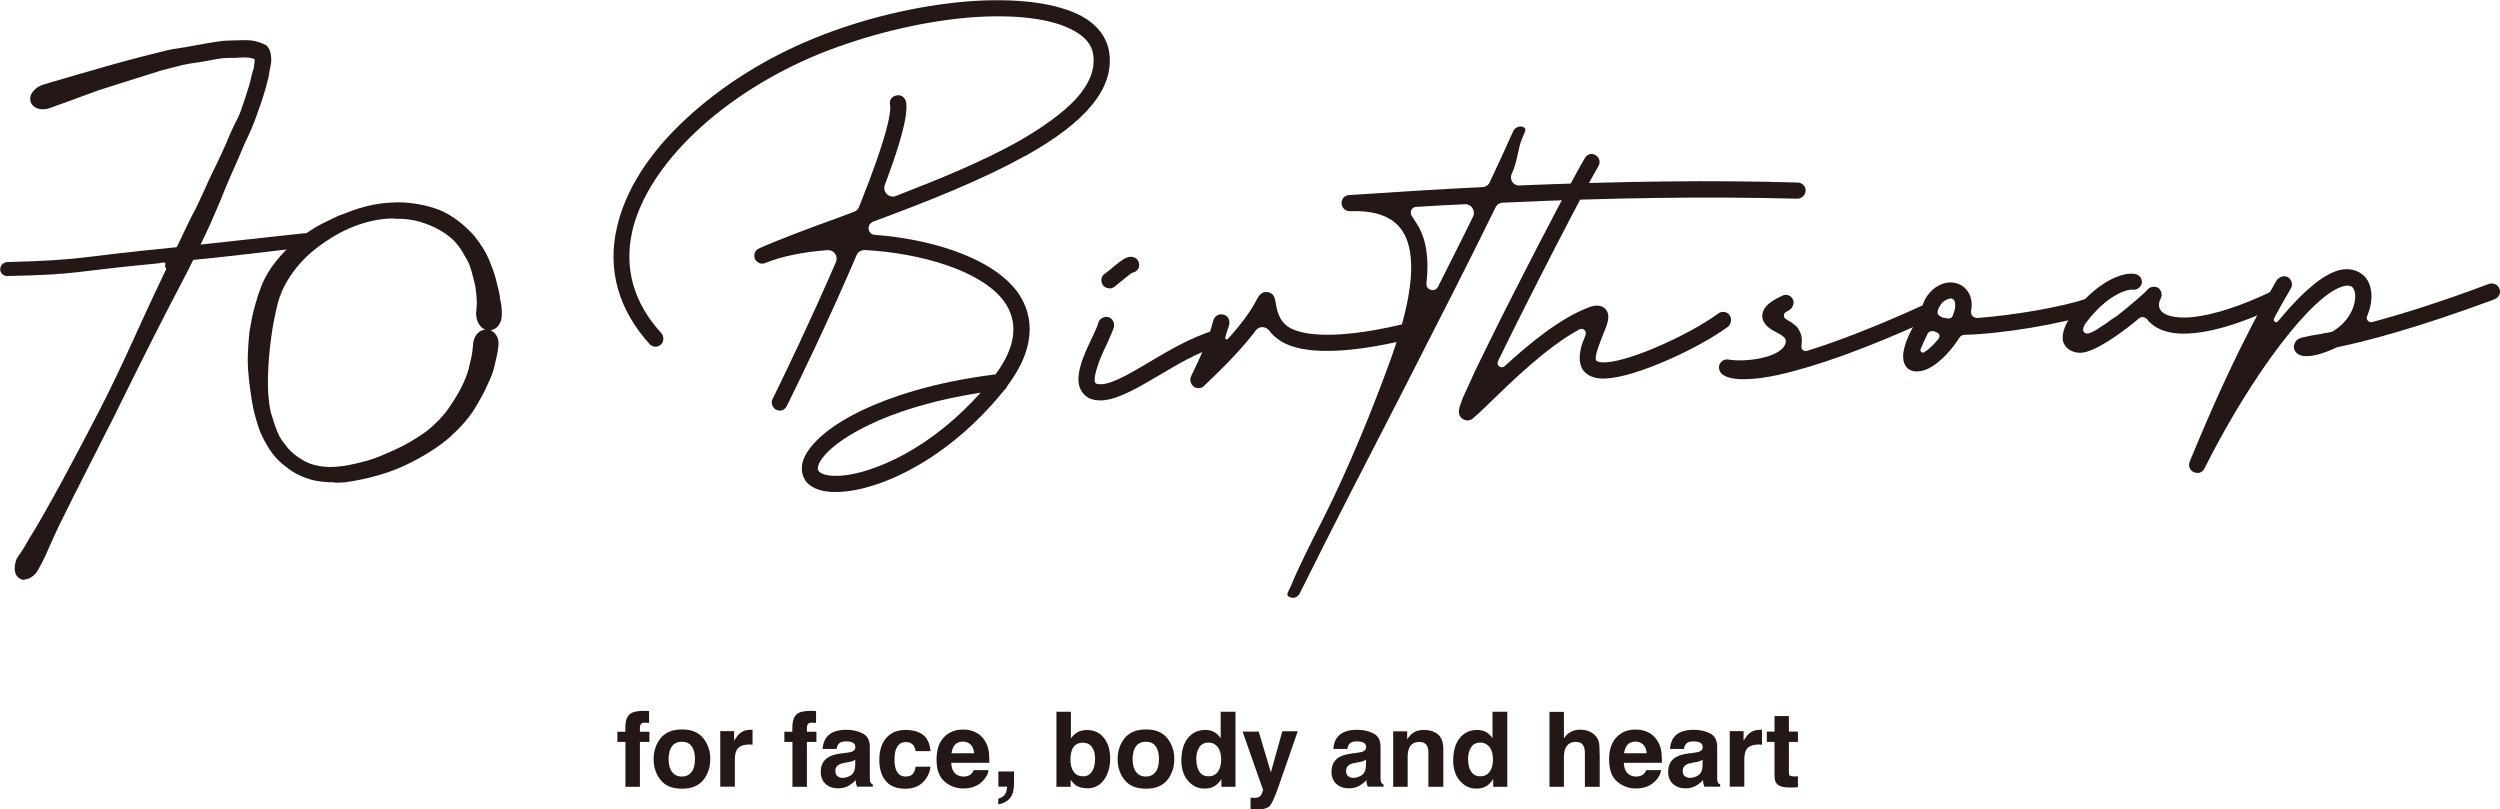 <?xml version="1.0" encoding="UTF-8"?><svg id="_レイヤー_2" xmlns="http://www.w3.org/2000/svg" viewBox="0 0 207.49 67.16"><defs><style>.cls-1{fill:#231815;}</style></defs><g id="_レイヤー_4"><g><g><g><path class="cls-1" d="M21.53,4.62s-.1-.08-.14-.1-.07-.03-.09-.04c-.18-.07-.37-.12-.57-.14-.2-.02-.39-.03-.57-.02-.2,0-.38,.02-.56,.03-.18,.01-.47-.03-.67,.01-.39,.02-.57,.02-.93,.09-.36,.06-.71,.13-1.04,.2-.7,.14-1.36,.18-1.96,.34-.61,.16-1.19,.31-1.74,.45-1.09,.34-2.07,.64-2.93,.92-.86,.28-1.63,.52-2.28,.73-1.29,.47-2.24,.82-2.84,1.04-.6,.23-.98,.36-1.14,.41-.25,.1-.49,.12-.69,.08-.21-.04-.34-.14-.4-.3-.04-.14,0-.3,.14-.46,.13-.16,.32-.29,.56-.38,.09-.02,.19-.04,.29-.08,.11-.04,.27-.09,.49-.15,.22-.07,.51-.15,.87-.25,.36-.1,.83-.24,1.4-.41,.58-.16,1.29-.36,2.13-.6,.84-.24,1.85-.52,3.04-.83,.59-.15,1.23-.31,1.91-.48,.68-.17,1.41-.23,2.2-.39,.41-.08,.83-.16,1.25-.23,.43-.07,.87-.13,1.33-.19,.21-.01,.43-.02,.67-.03,.23,0,.49-.02,.76-.02,.24-.02,.49-.01,.74,.01s.52,.09,.8,.21c.06,.02,.16,.07,.3,.15,.06,.06,.1,.13,.12,.19,.02,.06,.03,.12,.04,.16,.02,.12,.04,.24,.05,.36,0,.12,0,.25-.01,.39-.04,.2-.08,.42-.12,.64-.05,.22-.07,.52-.14,.7-.12,.42-.15,.59-.26,.94-.11,.35-.23,.81-.38,1.14-.23,.68-.46,1.32-.69,1.87-.23,.56-.53,1.11-.72,1.59-.4,.99-.79,1.78-1.08,2.48s-.56,1.34-.79,1.94c-.25,.6-.38,.86-.6,1.4-.23,.55-.07,.21-.37,.85-.3,.64-.64,1.36-1.03,2.16-.39,.81-.87,1.75-1.44,2.84-.76,1.46-1.39,2.69-1.9,3.69-.51,1-.96,1.9-1.35,2.68-.39,.78-.76,1.53-1.1,2.22-.34,.7-.72,1.47-1.15,2.31-.69,1.35-1.3,2.54-1.82,3.58-.53,1.03-.98,1.93-1.36,2.7-.38,.77-.71,1.42-.98,1.97-.27,.55-.5,1.02-.68,1.42-.17,.38-.31,.7-.43,.96-.12,.26-.22,.48-.3,.67-.08,.19-.17,.36-.25,.52s-.18,.32-.28,.51c-.12,.24-.27,.42-.46,.54-.19,.12-.36,.14-.52,.04-.12-.07-.18-.21-.19-.43,0-.22,.04-.44,.13-.65,.05-.07,.09-.13,.12-.18,.04-.05,.09-.13,.16-.23,.07-.1,.17-.24,.28-.43s.27-.46,.48-.82c.22-.35,.49-.8,.81-1.36,.32-.56,.72-1.26,1.18-2.09,.47-.84,1.01-1.84,1.63-3,.62-1.16,1.34-2.53,2.15-4.11,.88-1.69,1.83-3.68,2.86-5.95,1.02-2.27,2.23-4.83,3.61-7.69,.43-.91,.7-1.48,1.03-2.15,.32-.66,.3-.54,.56-1.08,.26-.54,.3-.66,.53-1.12,.23-.46,.44-1,.69-1.51,.24-.49,.5-1.02,.79-1.64,.28-.61,.61-1.33,.96-2.17,.19-.43,.48-.93,.68-1.42,.2-.49,.24-.72,.45-1.33,.1-.28,.29-.91,.38-1.22,.1-.32,.14-.64,.24-.96,.04-.19,.1-.25,.12-.43,.02-.18,.04-.35,.06-.52,0-.1,0-.2,0-.27,0-.08,0-.13-.01-.19"/><path class="cls-1" d="M2.06,48.13c-.19,0-.34-.06-.43-.12-.18-.1-.39-.32-.41-.8,0-.29,.05-.57,.17-.84,.01-.03,.02-.05,.04-.07l.09-.14c.07-.1,.13-.18,.2-.29,.07-.09,.15-.22,.26-.4,.11-.19,.27-.46,.47-.81,.23-.36,.5-.81,.82-1.36,.32-.56,.72-1.25,1.18-2.09,.46-.83,1.01-1.83,1.62-2.99,.62-1.16,1.34-2.53,2.15-4.1,.87-1.68,1.83-3.68,2.85-5.93,1.03-2.28,2.24-4.87,3.61-7.7l.09-.18c.38-.8,.64-1.35,.94-1.97,.17-.36,.25-.49,.32-.62,.06-.11,.12-.21,.24-.46,.12-.25,.19-.4,.26-.55,.08-.17,.15-.32,.27-.58,.11-.22,.21-.46,.32-.7,.12-.27,.24-.55,.37-.81l.12-.25c.2-.42,.43-.87,.66-1.37,.28-.61,.61-1.32,.95-2.15,.09-.21,.2-.43,.31-.65,.13-.25,.26-.51,.37-.77,.11-.27,.17-.46,.24-.68,.05-.17,.12-.36,.21-.62,.07-.21,.2-.62,.3-.94l.08-.27c.04-.14,.07-.28,.1-.42,.04-.18,.08-.36,.14-.54,.01-.07,.04-.15,.07-.22,.02-.06,.03-.08,.03-.12,.02-.17,.03-.34,.06-.5,0-.08,0-.16,0-.22h-.02c-.14-.06-.28-.09-.43-.11-.18-.02-.36-.02-.52-.02-.18,0-.37,.02-.55,.03-.08,0-.18,0-.29,0-.11,0-.25,0-.33,0-.02,0-.11,.01-.13,.01-.34,.01-.49,.02-.8,.08-.36,.06-.7,.13-1.04,.19-.3,.06-.6,.1-.88,.14-.37,.05-.73,.11-1.05,.19-.61,.16-1.19,.31-1.74,.45-1.06,.33-2.04,.64-2.9,.91-.87,.28-1.63,.52-2.29,.73-1.27,.46-2.21,.81-2.81,1.03-.62,.23-1.01,.37-1.17,.42-.3,.12-.62,.15-.91,.09-.35-.07-.6-.27-.72-.57-.07-.23-.09-.55,.21-.9,.18-.22,.43-.4,.74-.52,.14-.03,.22-.06,.31-.09,.11-.04,.28-.09,.51-.16,.22-.07,.52-.15,.88-.25,.36-.1,.82-.24,1.39-.41,.59-.16,1.29-.36,2.13-.61,.84-.24,1.86-.52,3.05-.83,.6-.15,1.23-.31,1.91-.48,.42-.11,.84-.17,1.29-.24,.3-.05,.62-.09,.94-.16,.41-.08,.84-.16,1.27-.23,.43-.07,.88-.14,1.34-.2,.25-.01,.47-.03,.71-.03l.76-.02c.25-.02,.52-.01,.8,.01,.29,.03,.6,.11,.92,.23,.06,.02,.19,.08,.36,.17,.04,.02,.08,.05,.11,.09,.1,.11,.17,.23,.21,.35,.03,.09,.05,.16,.06,.21,.03,.14,.05,.27,.06,.41,.01,.15,0,.31-.02,.48-.04,.23-.08,.45-.13,.68-.01,.07-.03,.15-.04,.23-.03,.19-.06,.38-.12,.54l-.07,.28c-.06,.22-.1,.38-.18,.63l-.1,.33c-.09,.29-.18,.6-.29,.86-.24,.72-.47,1.34-.69,1.86-.12,.28-.25,.56-.38,.83-.13,.26-.25,.52-.34,.75-.25,.62-.49,1.16-.71,1.64-.13,.3-.26,.57-.37,.84-.29,.69-.56,1.33-.79,1.92-.13,.31-.23,.53-.32,.74-.09,.21-.18,.4-.29,.67l-.12,.29q-.05,.11-.15,.33l-.11,.24c-.3,.64-.64,1.36-1.03,2.17-.39,.82-.88,1.78-1.45,2.85-.76,1.45-1.39,2.68-1.9,3.69-.51,1-.96,1.9-1.35,2.68s-.76,1.52-1.1,2.22c-.34,.7-.73,1.47-1.15,2.32l-1.82,3.58c-.52,1.03-.98,1.93-1.36,2.69l-.98,1.97c-.27,.54-.49,1.01-.67,1.41l-.43,.96c-.12,.26-.22,.48-.3,.67-.09,.2-.18,.39-.27,.55l-.27,.5c-.15,.3-.36,.54-.62,.7-.2,.13-.39,.17-.54,.17Zm.12-1.37c-.06,.14-.09,.29-.08,.43,0,.08,.01,.1,.01,.1l.25,.29-.24-.37c.12-.08,.22-.2,.31-.37l.28-.52c.08-.14,.16-.3,.23-.48,.08-.19,.18-.42,.3-.68l.19-.43c-.09,.14-.17,.27-.24,.39-.19,.35-.35,.62-.47,.82-.12,.2-.22,.36-.3,.47-.07,.09-.12,.16-.15,.21l-.1,.15ZM3.42,8.17s.02,0,.04,0c.12,.03,.27,0,.45-.06,.18-.06,.55-.19,1.14-.41,.54-.2,1.36-.5,2.46-.9-.24,.07-.46,.13-.66,.19-.57,.17-1.04,.31-1.4,.41-.36,.1-.64,.18-.87,.25-.22,.06-.38,.12-.48,.15-.13,.04-.24,.07-.35,.1-.09,.04-.22,.13-.31,.23-.01,.01-.02,.03-.03,.04Z"/></g><g><path class="cls-1" d="M41.19,26.04c.01,.26-.05,.48-.17,.65-.13,.18-.27,.26-.43,.25-.18-.01-.32-.11-.43-.28-.11-.17-.17-.37-.18-.6-.01-.07-.01-.13,0-.18,.01-.06,.02-.14,.03-.25,0-.13,.02-.29,.02-.47,0-.19,0-.46-.04-.84-.02-.2-.04-.41-.08-.65-.04-.24-.1-.5-.19-.8-.06-.28-.15-.59-.27-.93s-.29-.69-.52-1.05c-.2-.39-.47-.77-.82-1.15-.35-.38-.79-.72-1.31-1.02-.54-.32-1.15-.57-1.82-.77-.67-.2-1.42-.29-2.24-.27-.89,0-1.82,.15-2.81,.45-.98,.3-1.97,.78-2.96,1.43-.48,.3-.94,.65-1.4,1.04-.46,.39-.89,.84-1.29,1.33-.4,.49-.75,1.04-1.06,1.63s-.53,1.24-.68,1.93c-.2,.89-.34,1.67-.44,2.35-.09,.68-.16,1.29-.2,1.84s-.07,1.07-.08,1.53c-.01,.46,0,.95,.02,1.47,.03,.26,.06,.52,.08,.78,.03,.26,.08,.55,.15,.86,.1,.33,.21,.66,.31,.99,.1,.33,.25,.68,.43,1.05,.2,.35,.45,.72,.76,1.09,.31,.37,.71,.71,1.21,1,.46,.31,1.01,.52,1.66,.64,.65,.11,1.34,.11,2.1,0,.36-.05,.72-.12,1.08-.21,.36-.08,.72-.18,1.09-.28,.35-.1,.67-.22,.98-.35,.31-.13,.6-.26,.89-.38,.62-.26,1.18-.54,1.7-.85,.52-.31,.98-.61,1.39-.9,.83-.66,1.48-1.34,1.95-2.02,.47-.68,.84-1.3,1.11-1.84,.29-.57,.49-1.08,.6-1.53s.2-.8,.25-1.07c.06-.32,.09-.56,.11-.73l.03-.35c.02-.24,.09-.44,.2-.59,.12-.15,.26-.23,.42-.23,.18-.02,.33,.07,.45,.25,.12,.19,.16,.41,.11,.66,0,.1-.02,.2-.04,.31-.02,.11-.05,.29-.1,.53-.05,.21-.11,.49-.2,.84s-.26,.81-.53,1.35c-.24,.55-.58,1.18-1.02,1.91-.44,.72-1.1,1.48-1.97,2.27-.88,.77-2.03,1.5-3.43,2.19-1.4,.69-3.08,1.18-5.04,1.46-.96,.07-1.8,.02-2.53-.15-.38-.11-.73-.24-1.06-.4-.33-.15-.62-.34-.88-.55-.57-.42-1.01-.87-1.32-1.36-.32-.49-.57-.96-.76-1.42-.17-.47-.31-.91-.42-1.33-.1-.42-.19-.82-.26-1.19-.05-.36-.1-.7-.15-1.03-.05-.33-.08-.64-.11-.95-.07-.6-.09-1.19-.07-1.75,.02-.56,.06-1.18,.13-1.86,.06-.33,.12-.69,.19-1.06,.07-.37,.17-.77,.3-1.2,.11-.41,.26-.86,.44-1.35,.18-.49,.45-.99,.8-1.51,.47-.66,.94-1.2,1.42-1.63,.48-.43,.96-.81,1.43-1.15,.44-.31,.88-.56,1.3-.77s.82-.4,1.21-.58c.38-.15,.76-.29,1.12-.42,.37-.13,.74-.25,1.12-.35,.38-.1,.77-.17,1.17-.22,.4-.05,.83-.08,1.3-.09,.73,0,1.42,.08,2.07,.22,.65,.14,1.23,.33,1.72,.58,.51,.28,.96,.58,1.34,.9,.38,.32,.71,.64,.99,.97,.51,.65,.89,1.27,1.13,1.84,.24,.58,.41,1.05,.51,1.43,.1,.4,.18,.73,.25,1s.11,.52,.12,.75c.05,.2,.08,.38,.1,.54,.02,.16,.03,.36,.03,.58Z"/><path class="cls-1" d="M27.74,40.03c-.67,0-1.27-.06-1.81-.19-.42-.12-.8-.26-1.15-.43-.36-.17-.69-.38-.97-.61-.59-.43-1.07-.93-1.41-1.46-.33-.51-.6-1.01-.8-1.48-.18-.49-.33-.96-.44-1.39-.11-.43-.2-.84-.26-1.22l-.15-1.04c-.05-.34-.09-.66-.11-.98-.07-.61-.09-1.22-.07-1.8,.02-.57,.06-1.2,.13-1.88,.06-.37,.13-.72,.2-1.1,.07-.39,.18-.81,.31-1.25,.11-.41,.26-.87,.45-1.37,.19-.52,.48-1.06,.84-1.6,.5-.7,1-1.27,1.49-1.72,.49-.44,.99-.84,1.48-1.18,.46-.32,.92-.59,1.35-.81,.42-.21,.83-.41,1.22-.59,.41-.16,.79-.3,1.16-.44,.38-.14,.77-.26,1.16-.36,.4-.1,.81-.18,1.23-.24,.42-.05,.87-.08,1.35-.1,.77,0,1.49,.09,2.17,.23,.68,.15,1.3,.35,1.83,.62,.55,.3,1.02,.62,1.42,.96,.4,.34,.75,.68,1.04,1.02,.55,.7,.95,1.35,1.2,1.96,.25,.61,.42,1.09,.53,1.49l.25,1.01c.07,.29,.12,.57,.14,.83,.04,.14,.08,.34,.1,.52,.02,.18,.03,.39,.03,.63,.01,.35-.07,.66-.25,.92-.23,.32-.5,.41-.69,.43,.15,.06,.32,.18,.47,.4,.19,.29,.24,.62,.17,.99,0,.05-.01,.17-.03,.29-.02,.12-.05,.3-.11,.55l-.2,.86c-.09,.39-.28,.88-.56,1.45-.23,.54-.59,1.2-1.04,1.94-.46,.76-1.15,1.55-2.05,2.37-.91,.8-2.1,1.56-3.53,2.26-1.44,.71-3.18,1.22-5.18,1.51-.31,.02-.6,.03-.88,.03Zm4.96-21.9c-.84,0-1.74,.14-2.66,.43-.94,.29-1.9,.75-2.85,1.38-.46,.29-.91,.63-1.36,1.01-.44,.37-.85,.8-1.23,1.27-.38,.47-.72,.99-1.01,1.55-.28,.55-.5,1.17-.64,1.83-.2,.88-.34,1.66-.43,2.32-.09,.66-.16,1.27-.2,1.81-.04,.55-.07,1.06-.08,1.51-.01,.45,0,.93,.02,1.44l.08,.75c.03,.25,.07,.52,.14,.81l.3,.96c.1,.31,.23,.64,.4,.99,.17,.31,.42,.65,.71,1,.28,.33,.65,.64,1.1,.91,.43,.29,.93,.48,1.51,.58,.59,.11,1.25,.1,1.95,0,.35-.05,.7-.12,1.05-.2,.36-.08,.71-.18,1.07-.27,.32-.1,.64-.21,.93-.33,.31-.13,.6-.25,.88-.38,.6-.25,1.15-.53,1.65-.82,.51-.3,.97-.6,1.36-.88,.77-.62,1.4-1.27,1.84-1.91,.46-.66,.82-1.26,1.08-1.78,.27-.54,.46-1.03,.57-1.44,.11-.43,.19-.78,.25-1.05,.05-.29,.09-.52,.1-.68l.03-.35c.03-.32,.12-.6,.29-.82,.24-.32,.54-.4,.74-.41-.17-.06-.36-.18-.52-.43-.15-.23-.23-.5-.25-.8-.02-.07-.01-.19,.01-.31,0-.04,.02-.11,.02-.19,0-.12,.02-.27,.02-.45,0-.12,0-.35-.04-.78-.02-.19-.04-.39-.08-.62-.04-.22-.1-.47-.18-.75-.07-.3-.15-.59-.26-.91-.11-.31-.27-.63-.48-.95-.2-.39-.45-.75-.77-1.1-.32-.35-.72-.66-1.21-.94-.51-.3-1.09-.54-1.72-.73-.62-.18-1.32-.26-2.11-.25h-.03Zm7.63,10.09h0s-.03,0-.08,.06c-.06,.08-.1,.2-.11,.36l-.03,.35c-.01,.18-.05,.44-.11,.77-.06,.28-.14,.65-.26,1.1-.12,.47-.34,1.02-.63,1.61-.22,.44-.51,.94-.85,1.46,.14-.18,.26-.36,.37-.54,.43-.7,.76-1.33,.99-1.85,.26-.53,.43-.95,.5-1.28l.2-.84c.05-.22,.08-.38,.09-.49,.01-.1,.03-.19,.03-.28,.04-.23,0-.33-.04-.39h0s-.06-.05-.07-.05Zm-17.65-4.59c-.08,.17-.15,.33-.21,.49-.18,.48-.32,.91-.43,1.31-.13,.42-.23,.81-.29,1.16-.07,.37-.13,.73-.19,1.06-.06,.63-.11,1.25-.12,1.79,0,.13,0,.27,0,.41,0-.06,0-.13,.01-.19,.04-.56,.11-1.18,.21-1.86,.09-.68,.24-1.49,.44-2.39,.14-.63,.33-1.23,.59-1.78Zm17.66,0c.04,.24,.07,.46,.08,.66,.04,.39,.05,.68,.05,.89,0,.19-.01,.35-.02,.49-.01,.14-.03,.25-.04,.32,.02,.21,.06,.34,.12,.44,.04,.06,.06,.07,.08,.07,0,0,.02-.02,.05-.06,.07-.09,.1-.22,.09-.37v-.02c0-.2,0-.38-.02-.53-.02-.15-.05-.31-.09-.49-.03-.28-.06-.5-.12-.75l-.16-.65Z"/></g><g><path class="cls-1" d="M85.04,12.96c-3.68,2.05-8.27,3.84-12.61,5.45-.14,.08-.25,.19-.31,.3v.04c-.13,.33,.1,.72,.46,.74,.58,.05,1.2,.1,1.81,.19,4.68,.66,8.35,2.29,10.02,4.5,1.14,1.58,1.92,4.19-.79,7.83-.03,.07-.07,.11-.1,.18-.1,.11-.24,.26-.35,.41-4.53,5.51-10.06,8.1-13.56,8.23-.04,0-.07,0-.11,0-1.15,.04-2.03-.25-2.52-.77-.45-.52-.55-1.21-.29-1.94,.53-1.36,2.31-2.87,4.97-4.12,2.09-.98,5.66-2.27,10.97-2.93,1.72-2.34,1.93-4.37,.68-6.09-1.86-2.49-6.79-3.97-11.56-4.23-.29,.01-.57,.17-.67,.46-2.29,5.36-4.78,10.47-5.78,12.49-.1,.22-.31,.37-.56,.38-.11,0-.25-.03-.36-.09-.3-.21-.42-.6-.25-.89,.94-1.91,3.12-6.43,5.25-11.35,.2-.48-.15-1.01-.69-.99-1.94,.14-3.77,.5-5.16,1.06-.32,.16-.72,0-.88-.33-.12-.36,0-.72,.36-.88,1.88-.83,4.27-1.71,6.8-2.63,.36-.12,.71-.28,1.07-.4,.21-.08,.35-.23,.42-.41,2.51-6.27,2.66-8,2.57-8.47-.09-.36,.15-.73,.55-.78,.36-.09,.69,.16,.78,.55,.05,.4,.27,1.51-1.77,6.89-.19,.58,.37,1.14,.94,.9,3.52-1.36,7.08-2.82,10.02-4.45,2.19-1.24,3.84-2.45,4.92-3.61,1.14-1.27,1.6-2.48,1.42-3.66-.1-.79-.63-1.46-1.55-1.96-1.81-1.05-5-1.44-8.92-1.11-3.99,.36-8.32,1.43-12.2,2.98-8.07,3.29-14.32,9.19-15.59,14.76-.68,3.06,.11,5.92,2.41,8.43,.23,.28,.24,.68,0,.94-.28,.26-.71,.28-.98-.04-2.56-2.83-3.51-6.15-2.7-9.65,.68-3.06,2.66-6.2,5.77-9.06,2.93-2.71,6.57-5.01,10.58-6.64,3.98-1.63,8.46-2.7,12.59-3.06,4.21-.34,7.66,.11,9.72,1.26,1.25,.71,2.01,1.73,2.2,2.95,.43,2.94-1.84,5.77-7.01,8.63Zm-3.64,19.63c-4.34,.67-7.34,1.75-9.14,2.61-2.73,1.29-4.02,2.57-4.32,3.37-.13,.37-.02,.54,.06,.58,.15,.17,.63,.37,1.49,.34,1.55-.02,3.58-.71,5.6-1.8,2.26-1.24,4.4-2.98,6.31-5.11Z"/><path class="cls-1" d="M91.42,33.23c-.94,.03-1.38-.35-1.61-.7-.8-1.09,.14-3.07,.88-4.62,.2-.44,.44-.92,.46-1.1,.09-.36,.45-.56,.81-.5,.36,.09,.56,.45,.5,.81-.1,.33-.3,.77-.56,1.36-.3,.62-.67,1.4-.86,2.09-.29,.91-.17,1.2-.14,1.2,.04,.07,.19,.14,.55,.12,.97-.07,2.46-.96,4.01-1.88,1.55-.92,3.32-1.96,5.14-2.54,.32-.12,.72,.08,.81,.44,.12,.36-.08,.72-.4,.85-1.68,.53-3.37,1.53-4.86,2.42-1.77,1.04-3.29,1.93-4.62,2.05-.04,0-.07,0-.11,0Zm.67-9.3c-.22,0-.44-.09-.55-.27-.23-.32-.14-.75,.15-.94,.07-.04,.25-.19,.39-.3,.91-.76,1.33-1.1,1.76-1.11,.4-.01,.7,.3,.71,.66,.01,.32-.23,.62-.59,.67-.21,.12-.77,.61-1.02,.8-.21,.15-.35,.3-.46,.38-.14,.08-.25,.12-.39,.12Z"/><path class="cls-1" d="M99.47,32.21c-.14,0-.29-.03-.4-.13-.26-.21-.35-.56-.21-.86,1.24-2.54,1.53-3.49,1.85-4.65,.1-.33,.45-.56,.81-.46,.36,.06,.59,.45,.5,.81-.09,.36-.23,.69-.32,1.06-.07,.15,.12,.25,.22,.14,1.11-1.23,1.9-2.31,2.37-3.23,.13-.26,.41-.74,.91-.65,.55,.09,.63,.55,.68,.91,.09,.54,.24,1.51,1.16,2.05,.7,.41,3.04,1.22,9.48-.31,.36-.09,.69,.12,.81,.48,.09,.36-.15,.73-.51,.81-5.01,1.2-8.62,1.26-10.46,.17-.44-.27-.78-.58-1.01-.9-.3-.39-.85-.4-1.12-.03-1.03,1.37-2.49,2.91-4.34,4.64-.1,.11-.25,.15-.43,.16Z"/><path class="cls-1" d="M107.29,49.61c-.11,0-.22-.03-.33-.1-.29-.13,.04-.52,.17-.85,.56-1.39,1.57-3.42,2.75-5.73,1.98-3.94,4.02-8.87,5.62-13.33,1.8-5.05,2.1-8.53,.92-10.39-.77-1.2-2.19-1.76-4.36-1.68-.36,.01-.66-.23-.71-.59-.05-.4,.23-.73,.62-.75,3.89-.25,7.56-.5,11.06-.66,.25,0,.5-.16,.6-.38,.74-1.58,1.41-3.01,1.94-4.22,.13-.33,.52-.53,.85-.39,.37,.13,.07,.52-.06,.88-.4,.88-.38,1.91-.88,2.98-.24,.48,.11,1.04,.65,.99,8.54-.35,15.98-.45,23.06-.24,.32-.01,.66,.26,.67,.63,.01,.4-.3,.7-.7,.71-7.44-.19-15.27-.09-24.43,.33-.25,0-.5,.16-.6,.38-2.15,4.41-4.94,9.86-8.01,15.86-2.69,5.23-5.49,10.64-8.25,16.19-.13,.26-.35,.37-.6,.38Zm10.25-32.44c-.4,.01-.6,.49-.33,.81,.12,.18,.23,.35,.34,.53,.8,1.2,1.08,2.88,.84,5.02-.05,.54,.68,.77,.95,.29,1.04-2.1,2.05-4.05,2.92-5.85,.23-.48-.15-1.04-.65-1.02-1.33,.05-2.7,.14-4.07,.22Z"/><path class="cls-1" d="M121.8,34.89c-.18,0-.36-.06-.51-.2-.38-.38-.18-.9,.12-1.67,.23-.51,.57-1.25,1-2.2,.81-1.65,1.91-3.93,3.29-6.62,2.42-4.78,5.16-9.97,5.84-11.08,.17-.33,.63-.46,.93-.21,.3,.2,.38,.6,.18,.9-1.09,1.85-5.67,10.71-8.32,16.16-.17,.37,.28,.68,.56,.41,2.06-1.88,4.62-4,7-4.88,.21-.08,.89-.32,1.34,.13,.49,.52,.19,1.26-.21,2.21-.23,.59-.73,1.8-.54,2.08,.08,.11,.3,.17,.8,.15,2.16-.12,7.02-2.35,9.34-4.06,.32-.23,.75-.14,.95,.18,.19,.32,.1,.72-.18,.95-2.53,1.83-7.57,4.14-10.06,4.27-.9,.07-1.56-.19-1.94-.69-.42-.63-.31-1.47-.05-2.27,.07-.15,.17-.4,.26-.66,.1-.33-.2-.61-.52-.45-2.72,1.47-5.65,4.36-7.36,6.01-.8,.79-1.26,1.2-1.54,1.43-.14,.08-.25,.12-.39,.12Z"/><path class="cls-1" d="M144.99,31.47c-.9,.03-1.7-.08-2.11-.46-.19-.21-.27-.5-.17-.75,.13-.29,.41-.48,.74-.42,1.34,.24,4.29-.12,4.72-1.29,.13-.4,.02-.58-.76-.98-.37-.2-.74-.41-.93-.72-.27-.35-.24-.68-.18-.9,.13-.51,.58-.92,1.61-1.4,.35-.19,.76-.03,.91,.33,.12,.32-.05,.72-.36,.88-.07,.04-.14,.08-.21,.12-.25,.12-.27,.48-.01,.61,.07,.03,.11,.07,.15,.1,.26,.13,.55,.34,.78,.58,.19,.28,.42,.67,.37,1.21,0,.07-.03,.18-.02,.32-.06,.26,.16,.5,.45,.42,2.68-.82,5.99-2.13,9.61-3.78,.35-.16,.76,0,.92,.36,.12,.32-.05,.69-.37,.84-5.04,2.32-9.39,3.88-12.57,4.58-.82,.18-1.72,.32-2.55,.35Z"/><path class="cls-1" d="M159.15,30.83c-.58,.02-.88-.26-.99-.47-.8-1.16,.94-3.83,1.32-4.35-.01-.36,.08-.72,.25-1.09,.44-.85,1.21-1.42,2.04-1.48,.65-.02,1.2,.24,1.54,.74,.23,.32,.43,.85,.28,1.65-.06,.29,.2,.57,.53,.56,3.02-.22,7.01-.91,9.04-1.6,.39-.12,.76,.08,.88,.47,.08,.32-.12,.69-.48,.81-2.43,.78-7.27,1.64-10.51,1.72-.14,0-.32,.08-.39,.19-.82,1.29-2.04,2.53-3.11,2.79-.14,.04-.29,.05-.4,.05Zm.82-3.1c-.24,.48-.44,.92-.57,1.25-.06,.22,.16,.36,.33,.24,.35-.23,.77-.61,1.15-1.09,.17-.19,.09-.47-.13-.54-.07-.03-.11-.03-.15-.07-.26-.1-.51-.02-.64,.2Zm1.91-2.96h-.04c-.25,.05-.68,.24-.91,.76-.07,.11-.17,.37-.09,.54,.08,.11,.19,.21,.37,.28,.11,.03,.29,.06,.51,.09,.14,0,.29-.08,.35-.23,.1-.26,.16-.47,.19-.62,.03-.29,.02-.51-.06-.65-.08-.11-.19-.17-.33-.17Z"/><path class="cls-1" d="M172.67,29.29c-.11,0-.18-.03-.29-.03-.73-.12-.99-.54-1.11-.79-.36-1,.63-2.37,1.26-3.08,1.77-2.05,3.61-2.81,4.63-2.66,.4,.06,.63,.37,.61,.74-.06,.36-.41,.63-.77,.57-.43-.06-1.9,.4-3.45,2.22-.17,.22-.38,.45-.52,.67-.37,.63,.07,.94,.6,.63,.14-.08,.25-.12,.39-.2,.14-.11,.28-.19,.39-.27,.18-.11,.32-.19,.46-.3,.18-.12,.35-.27,.53-.38,.07-.04,.14-.11,.25-.15,1.3-1.02,2.45-2.04,2.59-2.23,.21-.26,.64-.31,.93-.11,.22,.21,.31,.57,.17,.82-.24,.48-.19,.84,.08,1.12,.19,.21,.89,.65,2.72,.44,1.69-.21,3.83-.9,6.24-2.04,.32-.19,.76-.03,.88,.33,.16,.36,0,.72-.33,.88-2.55,1.21-4.8,1.95-6.67,2.16-1.73,.21-3.04-.11-3.79-.84-.11-.07-.19-.17-.22-.24-.19-.25-.52-.31-.73-.12-.35,.3-.74,.61-1.09,.87-2.14,1.6-3.18,1.96-3.75,1.98Z"/><path class="cls-1" d="M182.38,39.25c-.11,0-.25-.03-.36-.09-.3-.17-.42-.53-.28-.86,1.82-4.4,4.08-9.61,7.21-15.03,.21-.3,.6-.42,.89-.29,.37,.2,.49,.63,.29,.96-.48,.81-.95,1.66-1.39,2.47-.13,.26,.2,.46,.33,.24,.14-.15,.28-.3,.35-.41,1.87-2.2,3.44-3.48,4.73-3.82,.89-.21,1.48,.05,1.82,.29,.63,.41,.91,1.23,.84,2.14-.02,.43-.15,.91-.35,1.39-.13,.26,.13,.57,.42,.49,2.36-.63,5.54-1.61,9.7-3.17,.36-.12,.76,.08,.88,.44,.12,.36-.08,.69-.44,.85-6.41,2.37-10.45,3.42-12.89,3.94-.07,0-.11,0-.18,.04-.18,.08-.71,.32-.96,.4-.85,.32-2,.54-2.42,.02-.19-.21-.24-.5-.13-.72,.13-.4,.52-.49,.7-.53,.18-.04,.43-.09,.79-.17,.39-.05,.86-.14,1.51-.27,.07,0,.14-.04,.21-.08,1.24-.77,1.77-1.91,1.81-2.7,.06-.44-.06-.79-.25-.97-.11-.07-.33-.17-.72-.05-2.54,.64-7.6,7.28-11.53,15.12-.1,.22-.31,.37-.56,.38Z"/></g><path class="cls-1" d="M25.24,19.36c.31-.03,.58,.17,.64,.48,.06,.34-.16,.65-.51,.68-3.37,.4-6.56,.78-9.59,1.08-.22,.02-.43,.16-.5,.36-.1,.2-.51,.56-.92,1.63-.1,.29-.43,.48-.72,.38-.32-.1,.01-.36,.11-.69,.31-.79-.08-1.17-.07-1.18,.18-.43-.11-.31-.58-.24-7.42,.7-6.29,.91-12.47,1.05-.28,.03-.59-.2-.61-.51-.03-.34,.23-.62,.57-.65,6.49-.17,5.71-.42,13.66-1.19"/></g><g><path class="cls-1" d="M53.87,59.02v.98c-.07,0-.18-.01-.34-.02s-.27,.03-.33,.11-.09,.16-.09,.25v.39h.79v.85h-.79v3.72h-1.2v-3.72h-.67v-.85h.66v-.3c0-.49,.08-.83,.25-1.02,.18-.28,.6-.41,1.27-.41,.08,0,.15,0,.21,0s.15,.01,.25,.02Z"/><path class="cls-1" d="M58.37,61.27c.39,.49,.58,1.06,.58,1.73s-.19,1.26-.58,1.74-.98,.72-1.77,.72-1.38-.24-1.77-.72-.58-1.06-.58-1.74,.19-1.24,.58-1.73,.98-.73,1.77-.73,1.38,.24,1.77,.73Zm-1.78,.29c-.35,0-.62,.12-.81,.37s-.29,.61-.29,1.07,.1,.82,.29,1.07,.46,.38,.81,.38,.62-.13,.81-.38,.28-.61,.28-1.07-.09-.82-.28-1.07-.46-.37-.81-.37Z"/><path class="cls-1" d="M62.11,61.8c-.48,0-.81,.16-.98,.47-.09,.18-.14,.45-.14,.82v2.2h-1.21v-4.61h1.15v.8c.19-.31,.35-.52,.49-.63,.23-.19,.52-.28,.88-.28,.02,0,.04,0,.06,0s.05,0,.1,0v1.24c-.08,0-.14-.01-.2-.02s-.11,0-.14,0Z"/><path class="cls-1" d="M67.73,59.02v.98c-.07,0-.18-.01-.34-.02s-.27,.03-.33,.11-.09,.16-.09,.25v.39h.79v.85h-.79v3.72h-1.2v-3.72h-.67v-.85h.66v-.3c0-.49,.08-.83,.25-1.02,.18-.28,.6-.41,1.27-.41,.08,0,.15,0,.21,0s.15,.01,.25,.02Z"/><path class="cls-1" d="M68.61,61.18c.32-.41,.87-.61,1.64-.61,.51,0,.95,.1,1.35,.3s.59,.58,.59,1.13v2.12c0,.15,0,.32,0,.53,0,.16,.03,.26,.07,.32s.1,.1,.18,.14v.18h-1.31c-.04-.09-.06-.18-.08-.26s-.03-.18-.03-.28c-.17,.18-.36,.33-.58,.46-.26,.15-.55,.22-.88,.22-.42,0-.76-.12-1.03-.36s-.41-.58-.41-1.01c0-.57,.22-.98,.66-1.23,.24-.14,.59-.24,1.06-.3l.41-.05c.22-.03,.38-.06,.48-.11,.17-.07,.26-.19,.26-.34,0-.19-.07-.32-.2-.39s-.32-.11-.58-.11c-.29,0-.49,.07-.61,.21-.08,.1-.14,.25-.17,.42h-1.16c.03-.4,.14-.73,.34-.99Zm.9,3.24c.11,.09,.25,.14,.41,.14,.26,0,.5-.08,.72-.23s.33-.43,.34-.83v-.45c-.08,.05-.15,.09-.23,.12s-.18,.06-.32,.08l-.27,.05c-.25,.04-.44,.1-.55,.17-.19,.11-.28,.28-.28,.51,0,.21,.06,.35,.17,.44Z"/><path class="cls-1" d="M77.23,62.34h-1.24c-.02-.17-.08-.33-.17-.47-.14-.19-.35-.28-.63-.28-.41,0-.68,.2-.83,.61-.08,.21-.12,.5-.12,.85s.04,.61,.12,.82c.14,.38,.41,.58,.81,.58,.28,0,.48-.08,.6-.23s.19-.35,.22-.59h1.23c-.03,.37-.16,.71-.4,1.04-.38,.53-.94,.79-1.68,.79s-1.29-.22-1.64-.66c-.35-.44-.52-1.01-.52-1.71,0-.79,.19-1.41,.58-1.85s.92-.66,1.6-.66c.58,0,1.05,.13,1.42,.39s.59,.72,.65,1.38Z"/><path class="cls-1" d="M82.04,63.94c-.03,.27-.17,.55-.43,.83-.4,.45-.95,.67-1.66,.67-.59,0-1.1-.19-1.55-.57s-.67-.99-.67-1.84c0-.8,.2-1.41,.61-1.84s.93-.64,1.58-.64c.38,0,.73,.07,1.04,.22s.56,.37,.76,.68c.18,.27,.3,.59,.35,.95,.03,.21,.04,.52,.04,.91h-3.16c.02,.46,.16,.79,.44,.97,.17,.12,.37,.17,.6,.17,.25,0,.45-.07,.61-.21,.08-.08,.16-.18,.22-.32h1.23Zm-1.19-1.41c-.02-.32-.12-.56-.29-.73s-.39-.25-.65-.25c-.28,0-.5,.09-.65,.26s-.25,.41-.29,.71h1.87Z"/><path class="cls-1" d="M84.08,65.73c-.05,.21-.15,.39-.28,.54-.15,.16-.33,.29-.53,.37s-.34,.12-.42,.12v-.47c.24-.07,.42-.18,.54-.34s.18-.38,.2-.66h-.73v-1.26h1.3v1.09c0,.19-.03,.39-.08,.6Z"/><path class="cls-1" d="M90.23,65.42c-.38,0-.69-.08-.92-.23-.14-.09-.29-.25-.45-.47v.58h-1.18v-6.23h1.2v2.22c.15-.21,.32-.38,.5-.49,.22-.14,.49-.21,.83-.21,.61,0,1.08,.22,1.42,.66s.51,1,.51,1.69-.17,1.31-.51,1.78-.81,.71-1.42,.71Zm.66-2.36c0-.33-.04-.6-.13-.81-.16-.41-.46-.61-.89-.61s-.74,.2-.9,.6c-.08,.21-.13,.48-.13,.82,0,.4,.09,.72,.26,.98s.44,.39,.8,.39c.31,0,.55-.13,.72-.38,.17-.25,.26-.58,.26-.99Z"/><path class="cls-1" d="M96.88,61.27c.39,.49,.58,1.06,.58,1.73s-.19,1.26-.58,1.74-.98,.72-1.77,.72-1.38-.24-1.77-.72-.58-1.06-.58-1.74,.19-1.24,.58-1.73,.98-.73,1.77-.73,1.38,.24,1.77,.73Zm-1.78,.29c-.35,0-.62,.12-.81,.37s-.29,.61-.29,1.07,.1,.82,.29,1.07,.46,.38,.81,.38,.62-.13,.81-.38,.28-.61,.28-1.07-.09-.82-.28-1.07-.46-.37-.81-.37Z"/><path class="cls-1" d="M102.54,59.07v6.23h-1.17v-.64c-.17,.27-.37,.47-.59,.6s-.49,.19-.82,.19c-.54,0-.99-.22-1.36-.65s-.55-.99-.55-1.68c0-.79,.18-1.41,.54-1.86s.85-.68,1.45-.68c.28,0,.53,.06,.74,.18s.39,.29,.53,.51v-2.2h1.22Zm-3.25,3.95c0,.43,.08,.77,.25,1.02,.17,.26,.42,.39,.76,.39s.6-.13,.78-.38,.27-.58,.27-.99c0-.56-.14-.97-.43-1.21-.18-.15-.38-.22-.61-.22-.35,0-.61,.13-.78,.4s-.25,.6-.25,.99Z"/><path class="cls-1" d="M105.48,64.09l.95-3.4h1.28l-1.58,4.54c-.3,.87-.55,1.42-.72,1.63s-.53,.32-1.07,.32c-.11,0-.19,0-.26,0s-.16,0-.29-.01v-.96h.15c.12,.01,.23,.01,.34,0s.2-.05,.27-.1c.07-.05,.14-.15,.2-.3s.09-.25,.07-.28l-1.69-4.81h1.34l1.01,3.4Z"/><path class="cls-1" d="M111,61.18c.32-.41,.87-.61,1.64-.61,.51,0,.95,.1,1.35,.3s.59,.58,.59,1.13v2.12c0,.15,0,.32,0,.53,0,.16,.03,.26,.07,.32s.1,.1,.18,.14v.18h-1.31c-.04-.09-.06-.18-.08-.26s-.03-.18-.03-.28c-.17,.18-.36,.33-.58,.46-.26,.15-.55,.22-.88,.22-.42,0-.76-.12-1.03-.36s-.41-.58-.41-1.01c0-.57,.22-.98,.66-1.23,.24-.14,.59-.24,1.06-.3l.41-.05c.22-.03,.38-.06,.48-.11,.17-.07,.26-.19,.26-.34,0-.19-.07-.32-.2-.39s-.32-.11-.58-.11c-.29,0-.49,.07-.61,.21-.08,.1-.14,.25-.17,.42h-1.16c.03-.4,.14-.73,.34-.99Zm.9,3.24c.11,.09,.25,.14,.41,.14,.26,0,.5-.08,.72-.23s.33-.43,.34-.83v-.45c-.08,.05-.15,.09-.23,.12s-.18,.06-.32,.08l-.27,.05c-.25,.04-.44,.1-.55,.17-.19,.11-.28,.28-.28,.51,0,.21,.06,.35,.17,.44Z"/><path class="cls-1" d="M117.79,61.58c-.41,0-.69,.17-.84,.52-.08,.18-.12,.42-.12,.7v2.5h-1.2v-4.6h1.16v.67c.15-.24,.3-.41,.44-.51,.25-.19,.56-.28,.94-.28,.48,0,.87,.12,1.17,.37s.45,.66,.45,1.24v3.11h-1.24v-2.81c0-.24-.03-.43-.1-.56-.12-.24-.34-.36-.68-.36Z"/><path class="cls-1" d="M125.1,59.07v6.23h-1.17v-.64c-.17,.27-.37,.47-.59,.6s-.49,.19-.82,.19c-.54,0-.99-.22-1.36-.65s-.55-.99-.55-1.68c0-.79,.18-1.41,.54-1.86s.85-.68,1.45-.68c.28,0,.53,.06,.74,.18s.39,.29,.53,.51v-2.2h1.22Zm-3.25,3.95c0,.43,.08,.77,.25,1.02,.17,.26,.42,.39,.76,.39s.6-.13,.78-.38,.27-.58,.27-.99c0-.56-.14-.97-.43-1.21-.18-.15-.38-.22-.61-.22-.35,0-.61,.13-.78,.4s-.25,.6-.25,.99Z"/><path class="cls-1" d="M132.77,62.59v2.71h-1.23v-2.81c0-.25-.04-.45-.13-.6-.11-.21-.32-.32-.63-.32s-.56,.11-.73,.32-.25,.52-.25,.91v2.5h-1.2v-6.22h1.2v2.2c.18-.27,.38-.45,.61-.56s.47-.16,.73-.16c.29,0,.54,.05,.78,.15s.42,.25,.57,.45c.13,.17,.2,.35,.23,.53s.04,.48,.04,.89Z"/><path class="cls-1" d="M137.86,63.94c-.03,.27-.17,.55-.43,.83-.4,.45-.95,.67-1.66,.67-.59,0-1.1-.19-1.55-.57-.45-.38-.67-.99-.67-1.84,0-.8,.2-1.41,.61-1.84s.93-.64,1.58-.64c.38,0,.73,.07,1.04,.22s.56,.37,.76,.68c.18,.27,.3,.59,.35,.95,.03,.21,.04,.52,.04,.91h-3.16c.02,.46,.16,.79,.44,.97,.17,.12,.37,.17,.6,.17,.25,0,.45-.07,.61-.21,.08-.08,.16-.18,.22-.32h1.23Zm-1.19-1.41c-.02-.32-.12-.56-.29-.73s-.39-.25-.65-.25c-.28,0-.5,.09-.65,.26s-.25,.41-.29,.71h1.87Z"/><path class="cls-1" d="M138.94,61.18c.32-.41,.87-.61,1.64-.61,.51,0,.95,.1,1.35,.3s.59,.58,.59,1.13v2.12c0,.15,0,.32,0,.53,0,.16,.03,.26,.07,.32s.1,.1,.18,.14v.18h-1.31c-.04-.09-.06-.18-.08-.26s-.03-.18-.03-.28c-.17,.18-.36,.33-.58,.46-.26,.15-.55,.22-.88,.22-.42,0-.76-.12-1.03-.36s-.41-.58-.41-1.01c0-.57,.22-.98,.66-1.23,.24-.14,.59-.24,1.06-.3l.41-.05c.22-.03,.38-.06,.48-.11,.17-.07,.26-.19,.26-.34,0-.19-.07-.32-.2-.39s-.32-.11-.58-.11c-.29,0-.49,.07-.61,.21-.08,.1-.14,.25-.17,.42h-1.16c.03-.4,.14-.73,.34-.99Zm.9,3.24c.11,.09,.25,.14,.41,.14,.26,0,.5-.08,.72-.23s.33-.43,.34-.83v-.45c-.08,.05-.15,.09-.23,.12s-.18,.06-.32,.08l-.27,.05c-.25,.04-.44,.1-.55,.17-.19,.11-.28,.28-.28,.51,0,.21,.06,.35,.17,.44Z"/><path class="cls-1" d="M145.89,61.8c-.48,0-.81,.16-.98,.47-.09,.18-.14,.45-.14,.82v2.2h-1.21v-4.61h1.15v.8c.19-.31,.35-.52,.49-.63,.23-.19,.52-.28,.88-.28,.02,0,.04,0,.06,0s.05,0,.1,0v1.24c-.08,0-.14-.01-.2-.02s-.11,0-.14,0Z"/><path class="cls-1" d="M149.22,64.44v.9l-.57,.02c-.57,.02-.96-.08-1.17-.3-.14-.14-.2-.35-.2-.64v-2.84h-.64v-.86h.64v-1.29h1.19v1.29h.75v.86h-.75v2.44c0,.19,.02,.31,.07,.35s.19,.07,.44,.07c.04,0,.08,0,.12,0s.08,0,.12,0Z"/></g></g></g></svg>